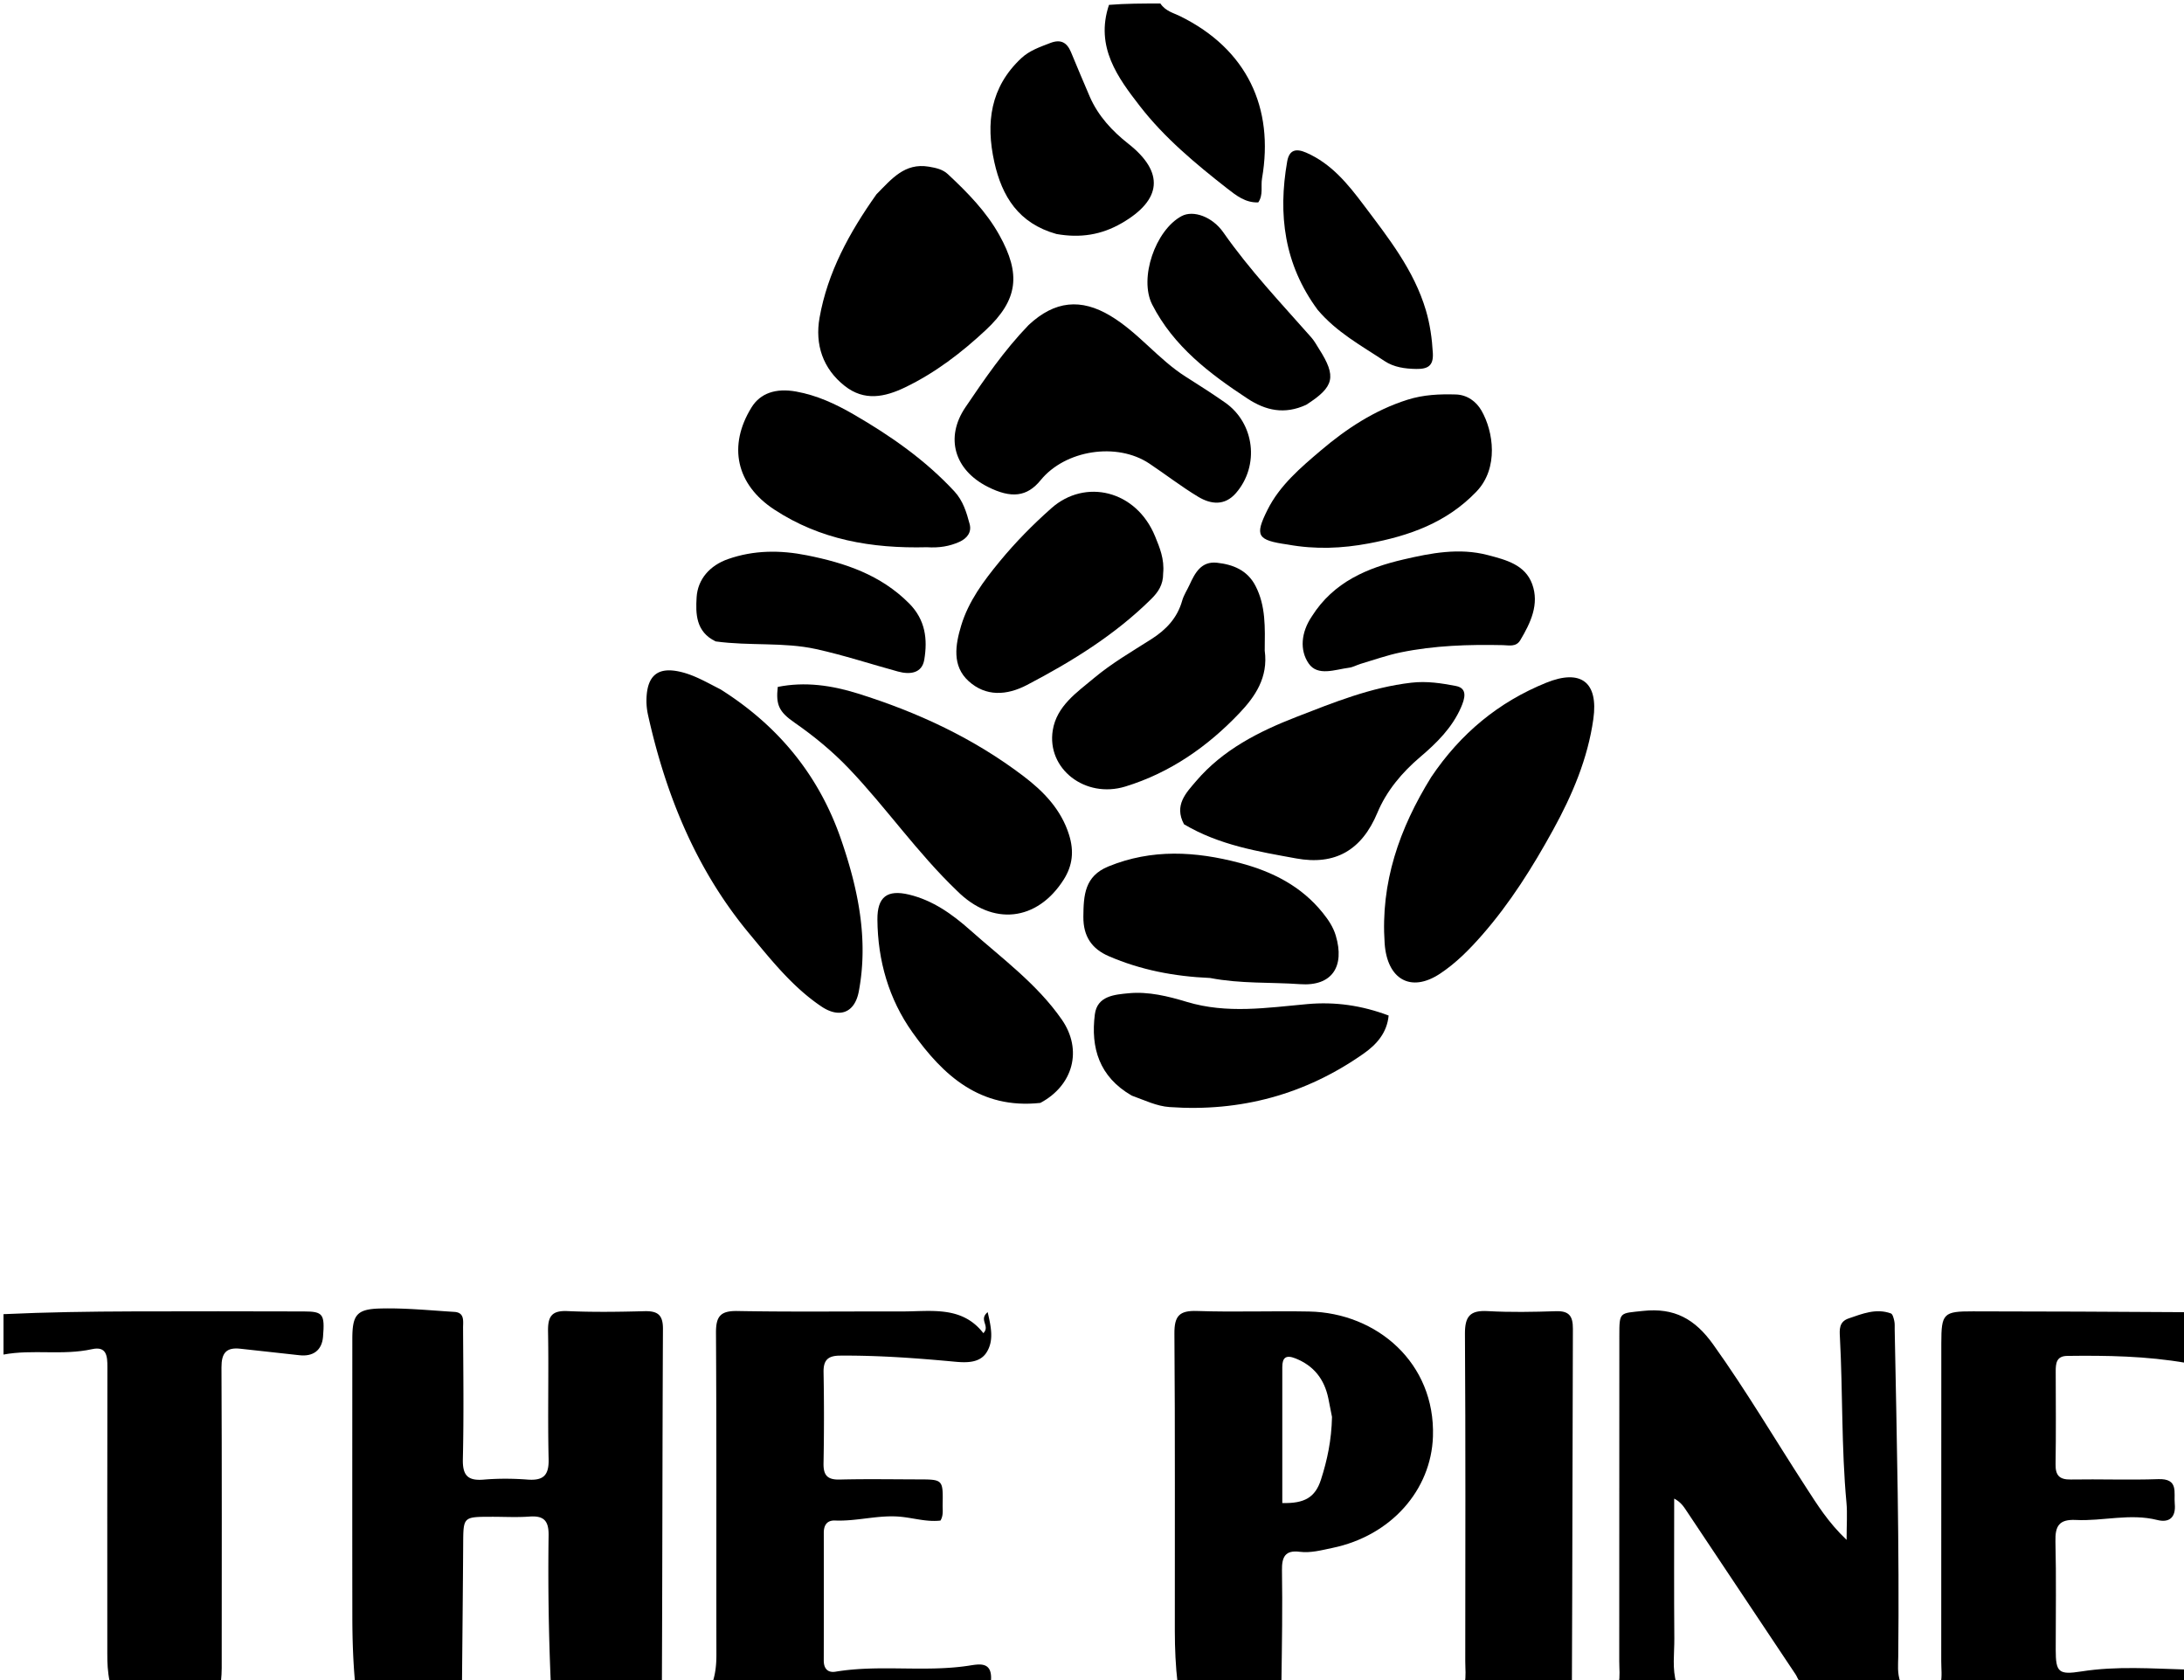 <?xml version="1.0" encoding="UTF-8"?>
<svg data-bbox="1 1 624 480" viewBox="0 0 624 480" xmlns="http://www.w3.org/2000/svg" data-type="shape">
    <g>
        <path d="M101.469 481c-.584-6.318-.79-12.635-.8-18.953-.034-26.477-.015-52.954-.005-79.432.003-6.82 1.137-8.573 7.8-8.767 7.102-.207 14.237.527 21.35.965 3.007.185 2.484 2.682 2.493 4.561.058 12.489.233 24.983-.06 37.465-.109 4.648 1.344 6.278 5.948 5.893 4.135-.347 8.34-.326 12.479-.012 4.499.342 6.192-1.11 6.077-5.855-.293-12.15.058-24.313-.166-36.465-.078-4.212.982-6.025 5.546-5.818 7.312.332 14.654.221 21.976.03 3.747-.097 5.33.989 5.309 5.065-.167 33.469-.148 66.94-.3 100.866-10.47.457-20.824.457-31.76 0a736 736 0 0 1-.613-41.89c.055-4.195-1.376-5.667-5.47-5.366-3.641.268-7.318.05-10.98.06-7.95.02-7.907.025-7.955 7.747-.082 13.302-.222 26.604-.338 39.906z"/>
        <path d="M462.468 481c.447-2.067.172-4.26.174-6.413.018-30.996.015-61.993.027-92.99.003-6.907.08-6.348 6.763-7.066 8.949-.96 14.82 2.274 20.052 9.589 9.47 13.239 17.706 27.23 26.546 40.848 3.188 4.91 6.25 9.912 11.57 14.981 0-4.457.244-7.573-.041-10.64-1.46-15.724-1.033-31.518-1.87-47.263-.113-2.118-.304-4.41 2.476-5.36 3.944-1.35 7.854-2.97 12.082-1.439.525.19.804 1.367.977 2.136.18.799.102 1.657.118 2.49.604 31.122 1.354 62.244 1.016 93.377-.025 2.314-.328 4.676.6 7.339-9.312.411-18.666.411-28.576.065-.796-.96-.934-1.644-1.292-2.18-10.364-15.554-20.76-31.086-31.113-46.646-.887-1.333-1.69-2.646-3.636-3.679 0 13.74-.07 26.858.039 39.973.035 4.292-.66 8.64.62 12.878z"/>
        <path d="M336.469 481c-.585-4.988-.796-9.977-.802-14.965-.031-28.333.102-56.667-.12-84.998-.04-5.037 1.378-6.66 6.467-6.485 10.654.365 21.332-.054 31.995.151 19.415.373 36.105 14.721 35.406 35.721-.508 15.274-11.96 28.365-28.74 31.825-3.074.634-6.162 1.507-9.37 1.097-4.075-.521-5.087 1.467-5.027 5.249.167 10.495.003 20.996-.154 31.95-9.812.455-19.5.455-29.655.455m44.103-76.176c-.352-1.787-.683-3.578-1.059-5.36-1.142-5.423-4.116-9.275-9.382-11.368-2.71-1.077-3.761-.24-3.761 2.486v38.836c6.365.173 9.422-1.614 11.056-6.7 1.776-5.527 3.004-11.195 3.146-17.894"/>
        <path d="M554.469 481c.464-2.06.17-4.253.172-6.4.017-30.283.009-60.565.02-90.847.003-8.507.605-9.112 9.027-9.097 20.131.034 40.263.086 60.853.238.459 4.795.459 9.485.102 14.5-11.466-1.99-22.725-2.151-34.005-2.009-3.1.04-3.297 2.12-3.29 4.458.02 8.822.1 17.646-.042 26.467-.052 3.225 1.095 4.445 4.354 4.389 8.32-.143 16.653.184 24.966-.105 5.924-.206 4.429 3.792 4.735 7.062.363 3.876-1.572 5.474-4.995 4.61-7.808-1.968-15.528.38-23.261-.007-4.793-.24-5.948 1.718-5.837 6.143.258 10.314.074 20.639.083 30.96.006 6.4.8 7.197 7.316 6.173 10.102-1.588 20.215-.81 30.333-.535v4z"/>
        <path d="M203.469 481c.92-2.56 1.223-5.294 1.218-8.19-.053-30.662.062-61.326-.12-91.987-.028-4.733 1.249-6.349 6.145-6.26 15.659.286 31.327.084 46.991.12 8.349.019 17.135-1.68 23.253 6.204 2.057-2.109-1.455-3.75 1.234-6.001.982 4.234 1.84 8.143-.334 11.533-1.973 3.075-5.872 2.92-9.096 2.619-10.91-1.017-21.814-1.817-32.784-1.732-3.44.027-4.732 1.293-4.672 4.737a705 705 0 0 1-.008 25.995c-.067 3.438 1.082 4.76 4.6 4.673 7.495-.186 14.997-.06 22.496-.043 7.046.016 7.06.027 6.937 7.29-.024 1.474.259 3.008-.624 4.47-3.796.45-7.476-.689-11.221-1.072-6.348-.65-12.547 1.32-18.88 1.06-2.29-.093-3.238 1.29-3.236 3.497.013 12.165.02 24.33-.008 36.495-.006 2.349 1.167 3.562 3.382 3.194 12.534-2.083 25.25.18 37.802-1.676 3.07-.454 7.225-1.56 6.553 4.645-26.451.429-52.805.429-79.628.429"/>
        <path d="M1 375.46c12.31-.574 24.62-.747 36.93-.788 16.312-.055 32.624-.031 48.936.011 5.443.014 5.954.772 5.427 7.246-.312 3.842-2.825 5.727-6.8 5.256-5.576-.66-11.168-1.184-16.745-1.841-4.124-.486-5.49 1.219-5.47 5.365.137 28.629.072 57.258.065 85.888 0 1.163-.068 2.327-.224 3.947-10.473.456-20.827.456-31.762-.002-.622-2.956-.7-5.454-.7-7.952-.008-27.328-.026-54.657.028-81.985.006-3.171-.201-6.072-4.424-5.14C17.9 387.312 9.352 385.44 1 387z"/>
        <path d="M418.469 481c.446-2.066.176-4.26.177-6.412.014-31.16.114-62.32-.09-93.478-.033-5.042 1.464-6.81 6.516-6.523 6.478.368 12.997.24 19.489.027 3.768-.124 4.85 1.406 4.836 5-.128 33.49-.127 66.981-.28 100.93-10.138.456-20.159.456-30.648.456"/>
        <path d="M331.534 1c1.489 2.21 3.762 2.698 5.65 3.628 19.108 9.418 26.895 26.17 23.394 46.35-.39 2.24.417 4.676-1.074 6.846-3.611.15-6.255-1.927-8.832-3.94-9.056-7.078-17.997-14.534-24.975-23.547-6.225-8.042-12.883-16.9-8.843-28.945C321.69 1 326.38 1 331.534 1"/>
        <path d="M205.86 196.952c16.633 10.474 28.173 24.67 34.452 42.892 4.842 14.048 7.877 28.477 5.06 43.409-1.159 6.145-5.539 7.754-10.668 4.312-8.247-5.534-14.358-13.292-20.605-20.803-15.166-18.232-23.848-39.555-28.947-62.49a18.7 18.7 0 0 1-.448-4.434c.163-7.122 3.487-9.568 10.388-7.724 3.728.997 7.035 2.949 10.768 4.838"/>
        <path d="M293.896 92.855c7.49-6.986 14.965-7.637 23.322-2.649 8.049 4.805 13.727 12.478 21.609 17.457 3.772 2.382 7.535 4.79 11.192 7.343 8.46 5.907 9.905 18.029 3.117 25.86-3.22 3.713-7.174 3.243-10.794 1.066-4.815-2.895-9.28-6.367-13.96-9.491-9.267-6.183-24.027-3.89-31.07 4.762-3.858 4.739-8.364 5.295-15.124 1.868-9.48-4.805-12.248-14.015-6.345-22.72 5.473-8.072 10.985-16.164 18.053-23.496"/>
        <path d="M408.926 222.002c8.393-12.472 19.233-21.423 32.844-26.938 9.92-4.02 14.959-.17 13.472 10.375-1.596 11.328-6.029 21.726-11.477 31.628-5.838 10.612-12.25 20.869-20.297 30.064-3.654 4.175-7.504 8.065-12.062 11.072-8.374 5.525-15.087 1.545-15.792-8.676-1.197-17.344 4.165-32.753 13.312-47.525"/>
        <path d="M273.476 254.552c-11.445-10.952-20.241-23.767-30.9-34.938-4.728-4.954-9.966-9.271-15.58-13.168-4.432-3.077-5.355-5.058-4.778-10.193 7.78-1.564 15.404-.452 22.903 1.892 17.074 5.337 33.142 12.81 47.408 23.685 5.68 4.33 10.67 9.467 12.924 16.704 1.44 4.626 1.024 8.745-1.563 12.806-7.559 11.864-20.266 13.35-30.414 3.212"/>
        <path d="M250.403 55.524c4.334-4.374 8.058-9.062 14.969-7.907 2.036.34 3.96.752 5.442 2.136 5.584 5.216 10.941 10.647 14.705 17.4 6.21 11.142 5.398 18.49-3.877 27.152-6.893 6.436-14.39 12.19-23.003 16.346-5.912 2.852-11.7 3.999-17.263-.367-6.32-4.96-8.562-11.906-7.222-19.492 2.29-12.964 8.5-24.323 16.25-35.268"/>
        <path d="M338.287 235.496c-2.91-5.447.596-8.98 3.48-12.354 7.667-8.972 17.908-14.147 28.671-18.328 10.65-4.137 21.21-8.43 32.789-9.764 4.48-.516 8.632.148 12.763.942 3.457.665 2.482 3.72 1.448 6.103-2.52 5.809-6.967 10.193-11.62 14.14-5.307 4.505-9.681 9.757-12.273 15.964-4.479 10.73-12.085 15.087-23.203 13.058-10.898-1.99-21.934-3.766-32.055-9.761"/>
        <path d="M361.35 185.902c1.053 7.675-2.79 13.156-7.195 17.8-9.1 9.594-19.847 17.091-32.63 21.01-11.476 3.517-22.5-5.072-20.736-16.067 1.114-6.942 6.909-10.838 11.771-14.91 5.052-4.232 10.851-7.593 16.438-11.157 4.216-2.689 7.383-6.04 8.77-10.972.443-1.576 1.404-3.002 2.095-4.512 1.571-3.438 3.366-6.816 7.875-6.316 4.58.507 8.656 2.117 10.987 6.634 2.956 5.729 2.699 11.872 2.625 18.49"/>
        <path d="M332.33 163.799c.03 3.32-1.474 5.427-3.43 7.36-10.381 10.266-22.635 17.823-35.468 24.537-5.773 3.02-11.75 3.386-16.69-1.1-4.806-4.363-3.77-10.41-2.117-15.88 2.09-6.92 6.413-12.728 10.932-18.23 4.513-5.493 9.47-10.537 14.865-15.314 9.591-8.492 24.18-5.188 29.613 8.081 1.298 3.17 2.693 6.487 2.295 10.546"/>
        <path d="M345.739 279.414c-10.31-.445-19.867-2.31-28.933-6.223-4.823-2.082-7.321-5.622-7.273-11.291.053-6.16.363-11.577 7.153-14.352 12.41-5.074 24.892-4.334 37.476-1.017 9.336 2.46 17.663 6.627 23.834 14.353 1.555 1.946 2.916 3.948 3.654 6.422 2.635 8.832-1.07 14.532-10.2 13.874-8.413-.606-16.917-.07-25.711-1.766"/>
        <path d="M297.243 315.103c-17.227 1.869-27.81-7.88-36.545-20.155-6.759-9.5-9.916-20.501-10.01-32.222-.052-6.507 2.817-8.625 9.032-7.137 6.822 1.633 12.396 5.637 17.429 10.108 9.134 8.115 19.168 15.437 26.223 25.601 5.992 8.632 3.278 18.799-6.13 23.805"/>
        <path d="M323.353 313.018c-9.308-5.377-11.756-13.649-10.541-23.203.674-5.302 5.653-5.652 9.647-6.039 5.658-.548 11.298.854 16.635 2.467 11.508 3.478 22.95 1.66 34.448.628 7.891-.708 15.515.37 23.212 3.27-.473 4.988-3.484 8.3-7.117 10.856-16.643 11.712-35.215 16.724-55.506 15.293-3.68-.26-7-1.916-10.778-3.272"/>
        <path d="M264.842 156.346c-15.858.4-30.512-2.155-43.632-10.773-10.875-7.144-13.297-18.183-6.476-29.197 2.502-4.041 6.927-5.557 12.733-4.509 5.945 1.073 11.262 3.535 16.47 6.551 10.534 6.102 20.409 12.986 28.734 21.956 2.484 2.676 3.492 6.032 4.375 9.367.62 2.34-.757 4.109-2.994 5.101-2.788 1.237-5.697 1.727-9.21 1.504"/>
        <path d="M367.85 155.566c-8.673-1.239-9.4-2.48-5.735-9.854 3.5-7.042 9.513-12.124 15.25-16.999 7.286-6.19 15.371-11.547 24.79-14.513 4.586-1.445 9.126-1.632 13.781-1.5 3.318.093 5.877 2.063 7.34 4.603 3.429 5.95 4.99 16.44-1.433 23.145-8.546 8.923-19.237 12.648-30.791 14.816-7.538 1.415-15.158 1.772-23.202.302"/>
        <path d="M301.828 66.85c-10.795-3.033-15.556-10.714-17.738-20.552-2.478-11.174-1.146-21.374 7.681-29.65 2.382-2.231 5.334-3.21 8.282-4.354 3.026-1.175 4.779-.163 5.934 2.574 1.804 4.274 3.546 8.575 5.407 12.823 2.4 5.473 6.402 9.77 10.978 13.368 10.331 8.126 9.674 16.045-1.934 22.725-5.767 3.319-11.772 4.282-18.61 3.066"/>
        <path d="M373.192 115.656c-6.197 2.85-11.546 1.646-16.76-1.777-10.877-7.143-21.132-14.941-27.221-26.842-3.855-7.534.914-21.306 8.398-25.298 3.32-1.77 8.76.138 11.928 4.672 7.506 10.743 16.493 20.219 25.128 30.003.865.98 1.497 2.17 2.207 3.283 5.032 7.89 4.404 10.8-3.68 15.959"/>
        <path d="M374.797 176.123c6.251-9.919 16.006-13.914 26.225-16.288 7.775-1.806 15.837-3.397 24.044-1.252 5.29 1.383 10.693 2.769 12.71 8.316 2.079 5.718-.452 11.05-3.412 16.009-1.198 2.007-3.227 1.447-4.959 1.41-9.805-.21-19.58.095-29.21 2.076-3.876.797-7.64 2.147-11.448 3.273-1.112.33-2.168.957-3.295 1.102-3.99.513-8.967 2.539-11.544-1.205-2.613-3.797-2.192-8.873.89-13.441"/>
        <path d="M204.486 183.254c-5.759-2.738-5.723-8.06-5.454-12.58.31-5.22 3.813-9.132 8.966-10.939 7.385-2.589 14.92-2.605 22.547-1.081 10.87 2.173 21.041 5.542 29.188 13.722 4.707 4.726 5.316 10.276 4.348 16.094-.651 3.92-4.099 4.32-7.502 3.39-7.822-2.137-15.55-4.69-23.458-6.425-9.252-2.029-18.838-.84-28.635-2.181"/>
        <path d="M376.44 88.476c-9.553-12.981-11.319-27.222-8.676-42.326.58-3.313 2.462-3.836 5.444-2.536 7.16 3.124 11.884 8.929 16.36 14.884 7.053 9.385 14.428 18.642 17.838 30.182 1.171 3.964 1.745 8.045 1.978 12.197.2 3.582-1.363 4.58-4.715 4.532-3.259-.047-6.43-.494-9.053-2.24-6.607-4.397-13.706-8.197-19.177-14.693"/>
    </g>
</svg>
